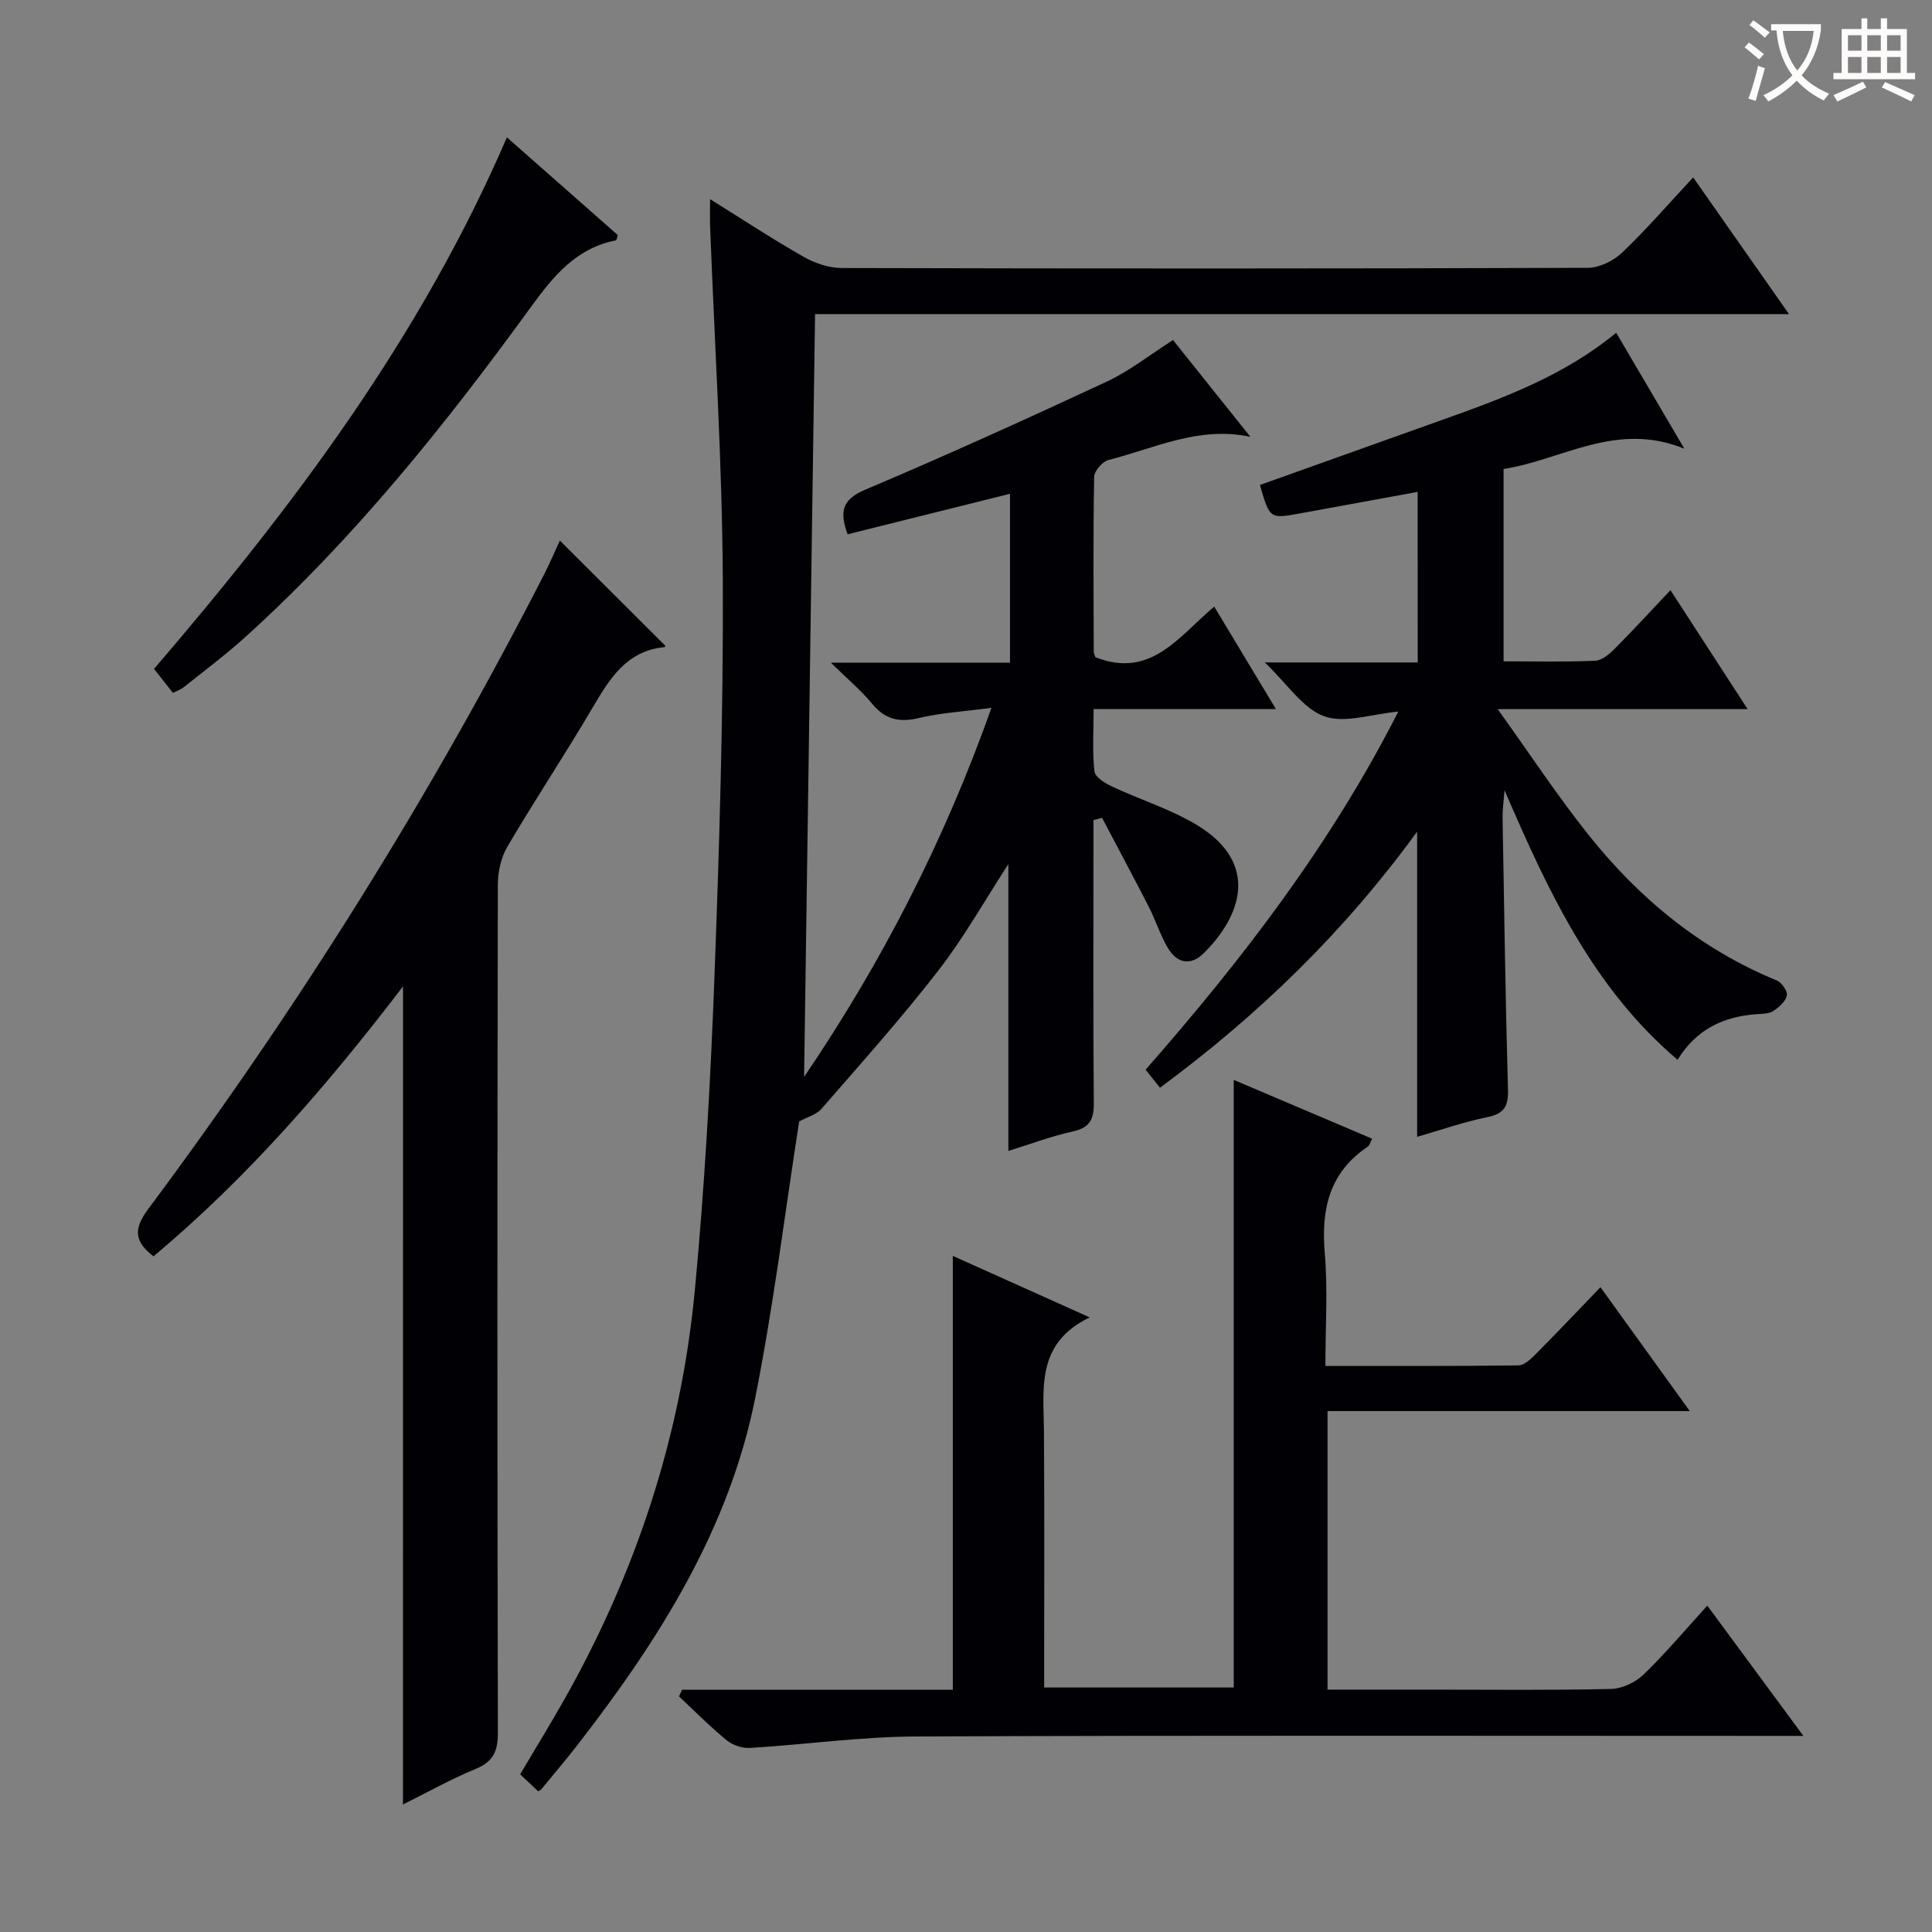<svg enable-background="new 0 0 400 400" viewBox="0 0 400 400" xmlns="http://www.w3.org/2000/svg"><rect x="0" y="0" width="400" height="400" fill="#808080" stroke="none"/><g fill="#010105"><path d="m147.01 41.23c7 4.36 13.06 8.36 19.37 11.94 2.33 1.32 5.22 2.31 7.85 2.32 51.5.13 103 .14 154.49-.04 2.42-.01 5.35-1.45 7.14-3.16 5.04-4.81 9.62-10.12 14.69-15.56 6.52 9.29 12.88 18.36 19.84 28.3-67.73 0-134.69 0-201.64 0-.76 53.1-1.52 105.47-2.27 157.93 15.8-23.27 28.87-48.42 38.79-76.41-5.62.75-10.45 1.02-15.08 2.12-4.05.96-6.94.27-9.62-2.96-2.31-2.79-5.14-5.16-8.55-8.51h37.09c0-11.9 0-23.27 0-34.97-11.12 2.77-22.29 5.56-33.62 8.39-1.76-4.82-1.06-7.24 3.66-9.24 16.81-7.12 33.45-14.66 49.99-22.37 4.76-2.22 8.98-5.59 13.72-8.61 5.31 6.64 10.66 13.34 16.02 20.04-10.67-2.29-19.86 2.39-29.37 4.79-1.25.32-2.96 2.28-2.98 3.51-.21 12-.12 24-.08 36 0 .63.32 1.25.34 1.33 11.52 4.52 17.22-4.28 24.6-10.48 4.25 7.06 8.3 13.79 12.77 21.21-12.76 0-24.95 0-37.74 0 0 4.67-.28 8.82.17 12.89.13 1.19 2.18 2.47 3.62 3.14 5.84 2.75 12.15 4.68 17.63 8 13.07 7.94 9.12 18.87 1.38 26.52-2.77 2.74-5.58 2.05-7.45-1.12-1.58-2.69-2.53-5.76-3.96-8.55-3.15-6.15-6.42-12.23-9.64-18.35-.59.16-1.19.32-1.78.47v5.1c0 17.83-.08 35.67.07 53.5.03 3.4-.88 5.09-4.36 5.86-4.5 1-8.86 2.64-13.33 4.03 0-19.95 0-39.57 0-59.39-4.81 7.4-9.16 15.16-14.55 22.11-7.63 9.85-15.97 19.15-24.14 28.56-1.05 1.21-2.94 1.69-4.62 2.61-2.91 18.62-5.29 38.1-9.11 57.29-5.39 27.05-19.8 49.83-36.41 71.32-2.54 3.29-5.24 6.46-7.88 9.68-.1.12-.28.17-.65.39-1.11-1.05-2.28-2.15-3.72-3.51 3.05-5.16 6.16-10.21 9.08-15.37 14.92-26.37 24.22-54.65 27.08-84.77 2.02-21.34 3.23-42.78 4.04-64.21 1.04-27.61 1.89-55.25 1.76-82.87-.12-24.44-1.71-48.87-2.63-73.3-.05-1.48-.01-2.97-.01-5.6z"/><path d="m141.22 349.84h56.05c0-30.06 0-59.74 0-89.82 9.07 4.08 18.09 8.13 28.34 12.73-11.19 5.39-9.53 14.76-9.47 23.72.12 17.49.04 34.98.04 52.91h39.25c0-41.58 0-83.29 0-125.8 9.55 4.06 19.02 8.08 28.66 12.18-.45.85-.56 1.41-.89 1.63-7.98 5.34-9.7 12.96-8.92 22.05.65 7.57.13 15.24.13 23.36 13.75 0 26.86.06 39.98-.11 1.21-.02 2.58-1.34 3.58-2.35 4.44-4.47 8.78-9.05 13.39-13.84 6.21 8.62 12.02 16.67 18.49 25.65-25.55 0-50.06 0-75 0v57.67h21.67c12.33 0 24.67.15 37-.14 2.3-.05 5.06-1.35 6.75-2.97 4.53-4.37 8.6-9.22 13.21-14.28 6.53 8.85 12.78 17.34 19.89 26.97-3.05 0-4.93 0-6.82 0-59 0-118-.13-176.99.12-11.42.05-22.83 1.68-34.26 2.37-1.59.1-3.59-.56-4.83-1.57-3.46-2.83-6.62-6.04-9.89-9.09.2-.46.42-.93.64-1.39z"/><path d="m293.51 101.84c-8.32 1.52-16.3 2.97-24.28 4.44-6.34 1.17-6.34 1.17-8.38-5.87 12.56-4.48 25.15-8.99 37.75-13.48 12.68-4.51 25.29-9.18 36.02-18.04 4.49 7.65 8.86 15.08 14.1 24-14.15-5.73-25.19 2.3-37.42 4.21v39.82c6.45 0 12.72.15 18.98-.12 1.39-.06 2.93-1.38 4.03-2.49 3.75-3.76 7.33-7.67 11.54-12.12 5.52 8.52 10.52 16.22 15.98 24.63-17.16 0-33.53 0-51.75 0 6.8 9.47 12.42 18.02 18.77 25.99 10.51 13.19 23.24 23.72 39.05 30.2 1 .41 2.24 2.24 2.05 3.11-.28 1.24-1.63 2.43-2.81 3.2-.89.58-2.23.57-3.38.65-6.85.47-12.5 3.06-16.44 9.45-17.32-14.73-26.59-34.36-35.83-55.83-.21 2.83-.42 4.18-.4 5.52.33 18.8.59 37.61 1.12 56.4.1 3.44-.69 5.06-4.26 5.78-4.83.97-9.52 2.63-14.55 4.08 0-21.02 0-41.55 0-63.19-15.05 20.69-32.76 37.91-53.24 53.02-.96-1.19-1.92-2.4-2.98-3.73 20.05-22.85 38.35-46.64 52.32-74.14-5.62.51-11.14 2.51-15.36.96-4.4-1.6-7.55-6.62-12.28-11.14h31.66c-.01-11.81-.01-23.18-.01-35.31z"/><path d="m83.44 204.22c-15.71 20.55-32.11 39.52-51.66 55.89-3.89-3.01-4.24-5.56-1.14-9.73 30.98-41.57 58.44-85.37 82.06-131.55 1.19-2.33 2.22-4.76 3.21-6.91 7.36 7.34 14.53 14.49 21.82 21.76.09-.19-.01.28-.16.3-7.77.76-11.27 6.4-14.79 12.38-5.73 9.75-12 19.18-17.73 28.93-1.34 2.27-1.98 5.28-1.98 7.96-.11 58.5-.13 116.99.01 175.49.01 3.89-.99 6.01-4.65 7.52-5.04 2.07-9.82 4.76-15 7.34.01-56.5.01-112.49.01-169.38z"/><path d="m35.81 143.46c-1.35-1.71-2.56-3.25-3.92-4.97 28.77-33.53 55.17-68.57 73.06-110.05 7.57 6.67 15.31 13.49 22.97 20.24-.2.57-.25 1.05-.4 1.08-8.3 1.63-12.99 7.46-17.71 13.95-17.7 24.37-36.54 47.83-58.96 68.13-4.06 3.67-8.46 6.97-12.74 10.39-.61.49-1.4.76-2.3 1.23z"/></g><path d="m362.1 8.8c1.1.8 2.1 1.6 3.1 2.4l-1 1.1c-1.3-1.1-2.3-2-3-2.5zm1.9 4.8c.5.2.9.4 1.4.5-.6 2.3-1.3 4.5-1.9 6.8l-1.5-.5c.8-2.1 1.4-4.3 2-6.8zm-1-9.4c1.3.9 2.4 1.8 3.4 2.5l-1 1.1c-1.4-1.2-2.4-2.1-3.2-2.6zm3.7 2.2v-1.4h10.3v1.2c-.5 3.6-1.8 6.8-4 9.4 1.5 1.6 3.4 2.8 5.7 3.8-.3.4-.7.8-1.1 1.4-2.3-1.1-4.1-2.5-5.6-4.1-1.6 1.6-3.6 3.1-5.9 4.3-.3-.5-.7-.9-1-1.3 2.4-1.1 4.4-2.5 6-4.1-1.9-2.5-3-5.6-3.3-9.3h-1.1zm8.8 0h-6.4c.3 3.3 1.3 6 3 8.2 2-2.3 3.1-5.1 3.4-8.2z" fill="#fcfbfa"/><path d="m385.3 3.8h1.3v2.2h2.8v-2.2h1.3v2.2h4.1v9.1h1.7v1.3h-16.9v-1.3h1.7v-9.1h4.1v-2.2zm.4 13.1.7 1.2c-1.8.9-3.8 1.9-6 2.9-.2-.4-.5-.8-.8-1.3 2.3-1 4.3-1.9 6.1-2.8zm-3.1-6.4h2.8v-3.2h-2.8zm0 4.6h2.8v-3.3h-2.8zm4-4.6h2.8v-3.2h-2.8zm0 4.6h2.8v-3.3h-2.8zm3.7 1.9c2.1.9 4.1 1.8 6.1 2.7l-.7 1.3c-2.2-1.1-4.2-2-6.1-2.9zm3.2-9.7h-2.8v3.2h2.8zm-2.8 7.8h2.8v-3.3h-2.8z" fill="#fcfbfa"/></svg>